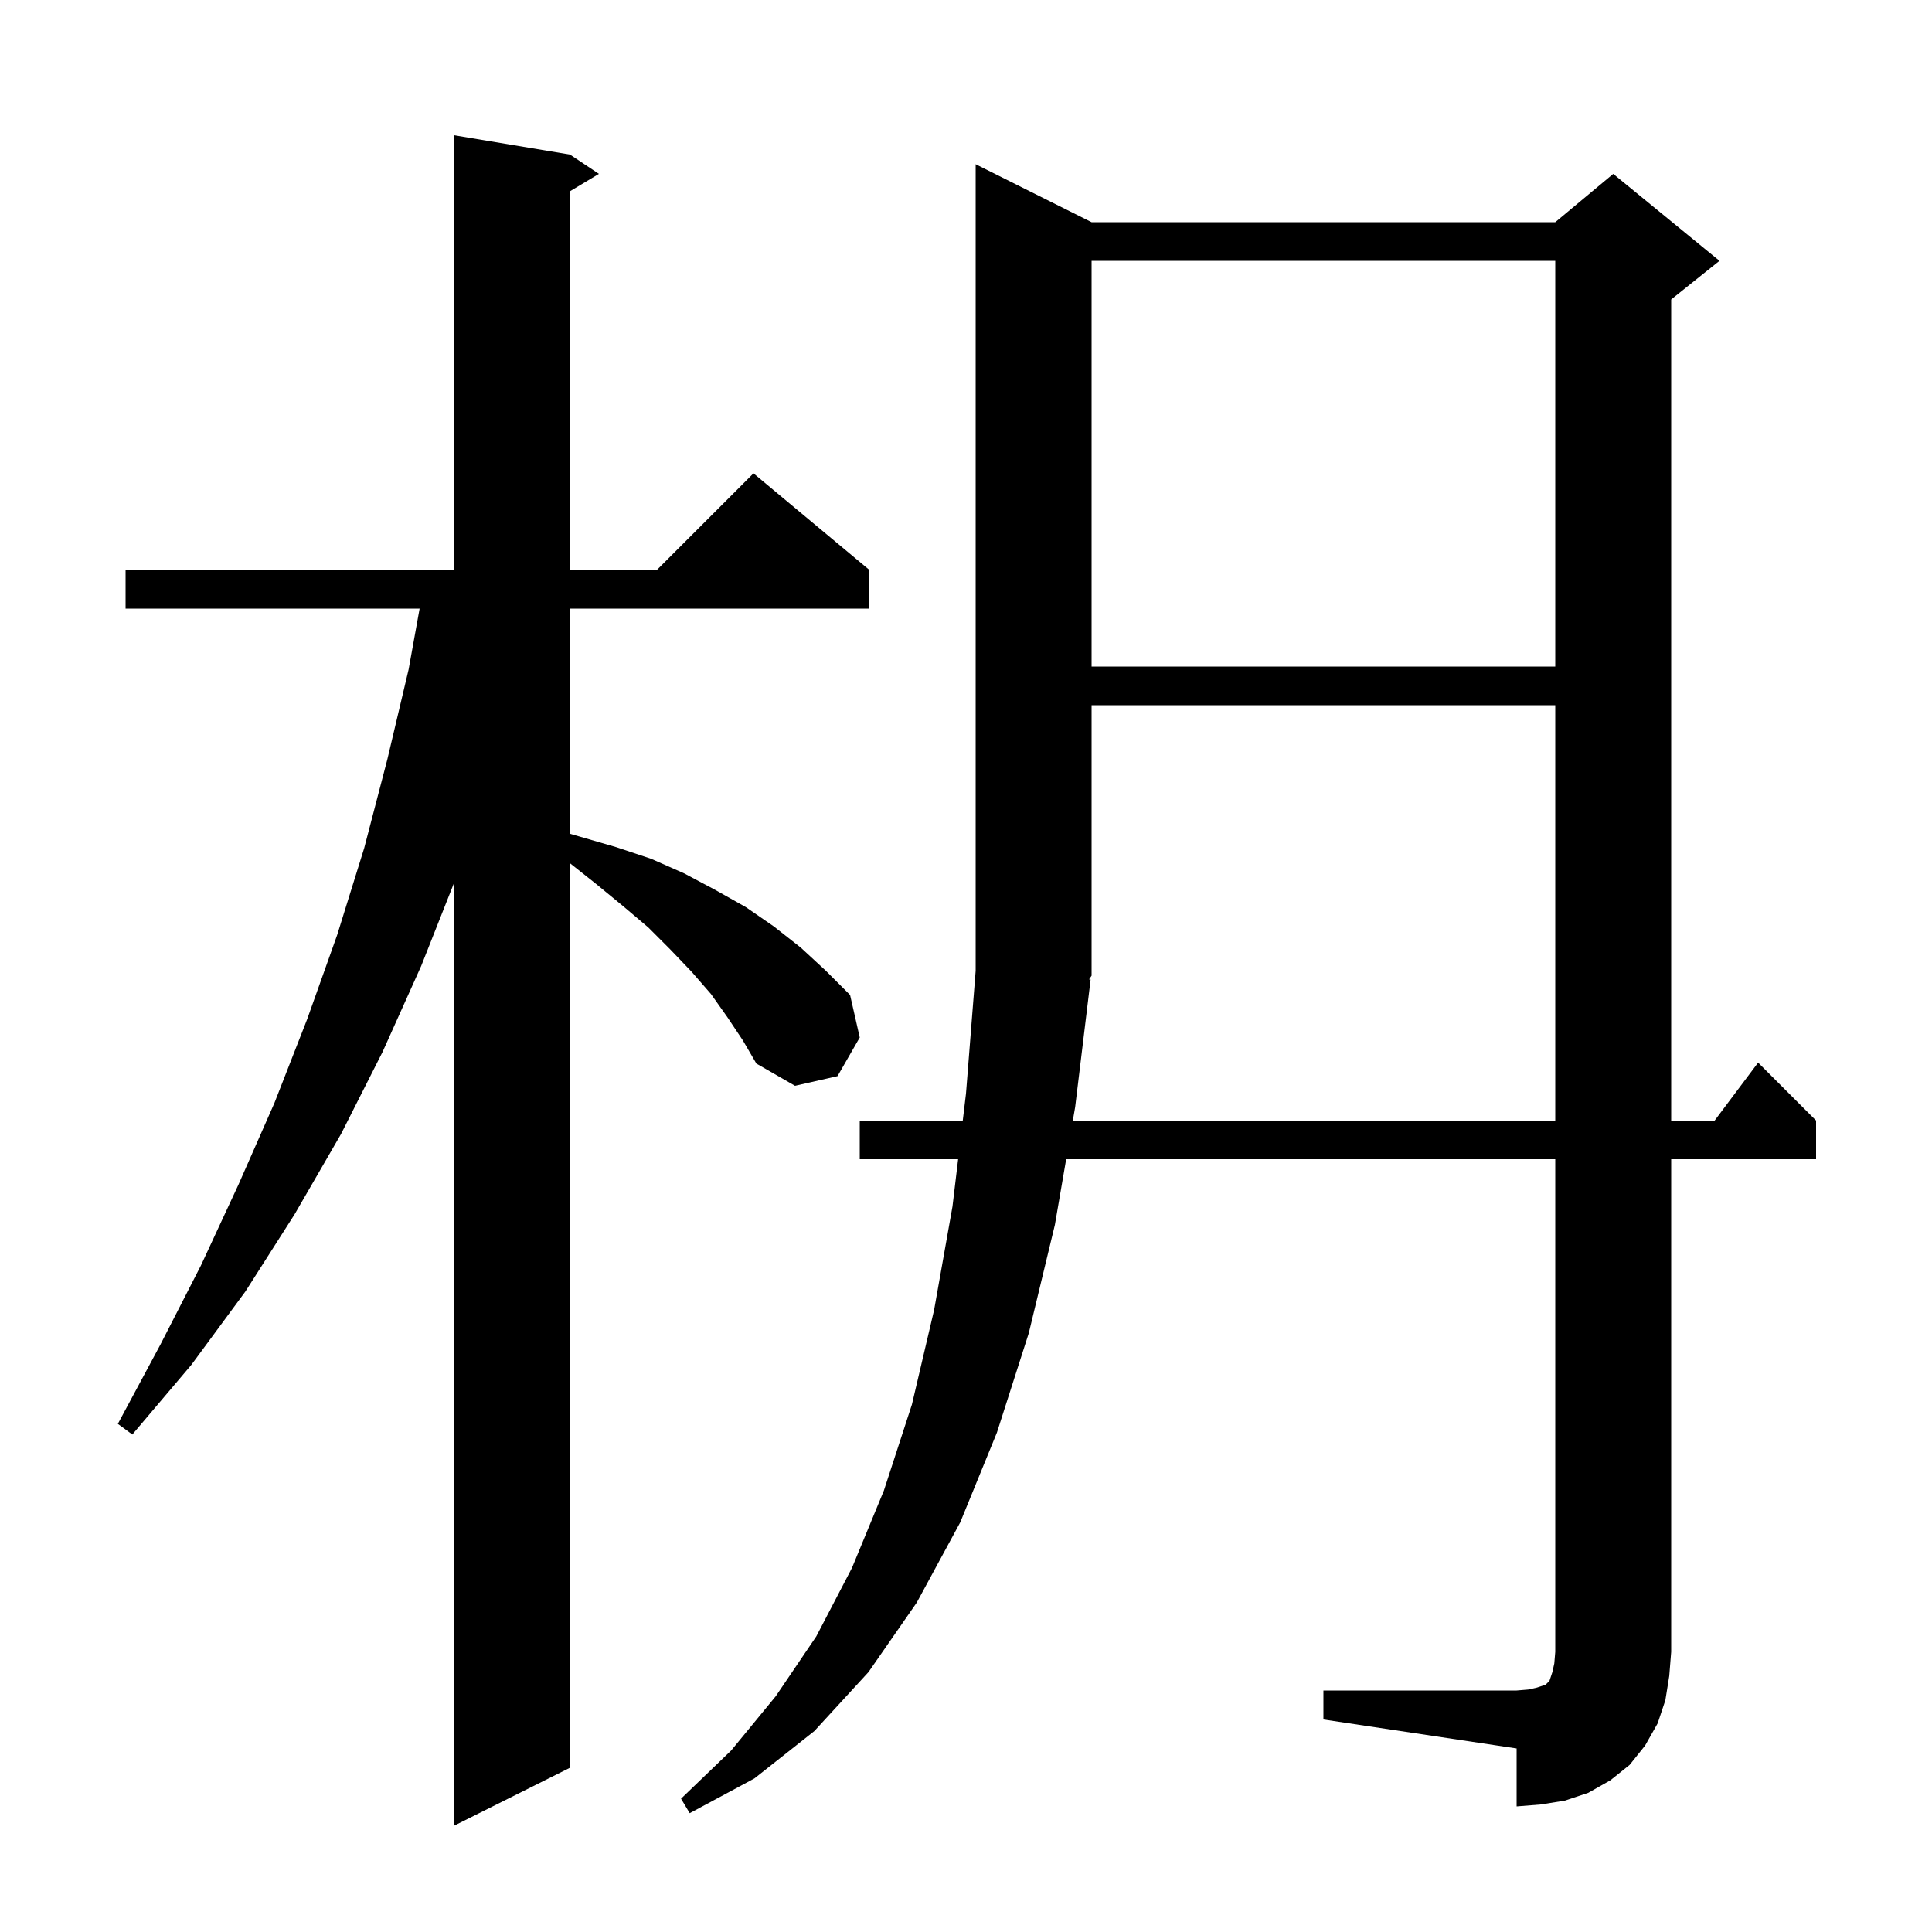 <svg xmlns="http://www.w3.org/2000/svg" xmlns:xlink="http://www.w3.org/1999/xlink" version="1.1" baseProfile="full" viewBox="0 0 200 200" width="200" height="200"><g fill="currentColor"><path d="M 75.3 105.3 L 73.6 102.9 L 71.6 100.6 L 69.4 98.3 L 67.1 96.0 L 64.5 93.8 L 61.7 91.5 L 59.0 89.359 L 59.0 183.0 L 47.0 189.0 L 47.0 91.406 L 43.6 100.0 L 39.6 108.9 L 35.3 117.4 L 30.5 125.7 L 25.4 133.7 L 19.8 141.3 L 13.7 148.5 L 12.2 147.4 L 16.6 139.2 L 20.8 131.0 L 24.7 122.6 L 28.4 114.2 L 31.8 105.5 L 34.9 96.8 L 37.7 87.8 L 40.1 78.6 L 42.3 69.3 L 43.439 63.0 L 13.0 63.0 L 13.0 59.0 L 47.0 59.0 L 47.0 14.0 L 59.0 16.0 L 62.0 18.0 L 59.0 19.8 L 59.0 59.0 L 68.0 59.0 L 78.0 49.0 L 90.0 59.0 L 90.0 63.0 L 59.0 63.0 L 59.0 86.311 L 63.8 87.7 L 67.4 88.9 L 70.8 90.4 L 74.0 92.1 L 77.2 93.9 L 80.1 95.9 L 82.9 98.1 L 85.5 100.5 L 88.0 103.0 L 89.0 107.4 L 86.7 111.4 L 82.3 112.4 L 78.3 110.1 L 76.9 107.7 Z M 137.0 175.0 L 157.0 175.0 L 158.2 174.9 L 159.1 174.7 L 160.0 174.4 L 160.4 174.0 L 160.7 173.1 L 160.9 172.2 L 161.0 171.0 L 161.0 120.0 L 110.37 120.0 L 109.2 126.8 L 106.5 138.0 L 103.2 148.3 L 99.4 157.6 L 94.9 165.9 L 89.9 173.1 L 84.3 179.2 L 78.1 184.1 L 71.4 187.7 L 70.5 186.2 L 75.7 181.2 L 80.3 175.6 L 84.5 169.4 L 88.2 162.3 L 91.5 154.3 L 94.4 145.4 L 96.7 135.6 L 98.6 124.9 L 99.186 120.0 L 89.0 120.0 L 89.0 116.0 L 99.665 116.0 L 100.0 113.2 L 101.0 100.5 L 101.0 17.0 L 113.0 23.0 L 161.0 23.0 L 167.0 18.0 L 178.0 27.0 L 173.0 31.0 L 173.0 116.0 L 177.5 116.0 L 182.0 110.0 L 188.0 116.0 L 188.0 120.0 L 173.0 120.0 L 173.0 171.0 L 172.8 173.5 L 172.4 176.0 L 171.6 178.4 L 170.3 180.7 L 168.7 182.7 L 166.7 184.3 L 164.4 185.6 L 162.0 186.4 L 159.5 186.8 L 157.0 187.0 L 157.0 181.0 L 137.0 178.0 Z M 112.9 101.4 L 111.3 114.6 L 111.059 116.0 L 161.0 116.0 L 161.0 73.0 L 113.0 73.0 L 113.0 101.0 L 112.741 101.388 Z M 113.0 27.0 L 113.0 69.0 L 161.0 69.0 L 161.0 27.0 Z "/></g></svg>